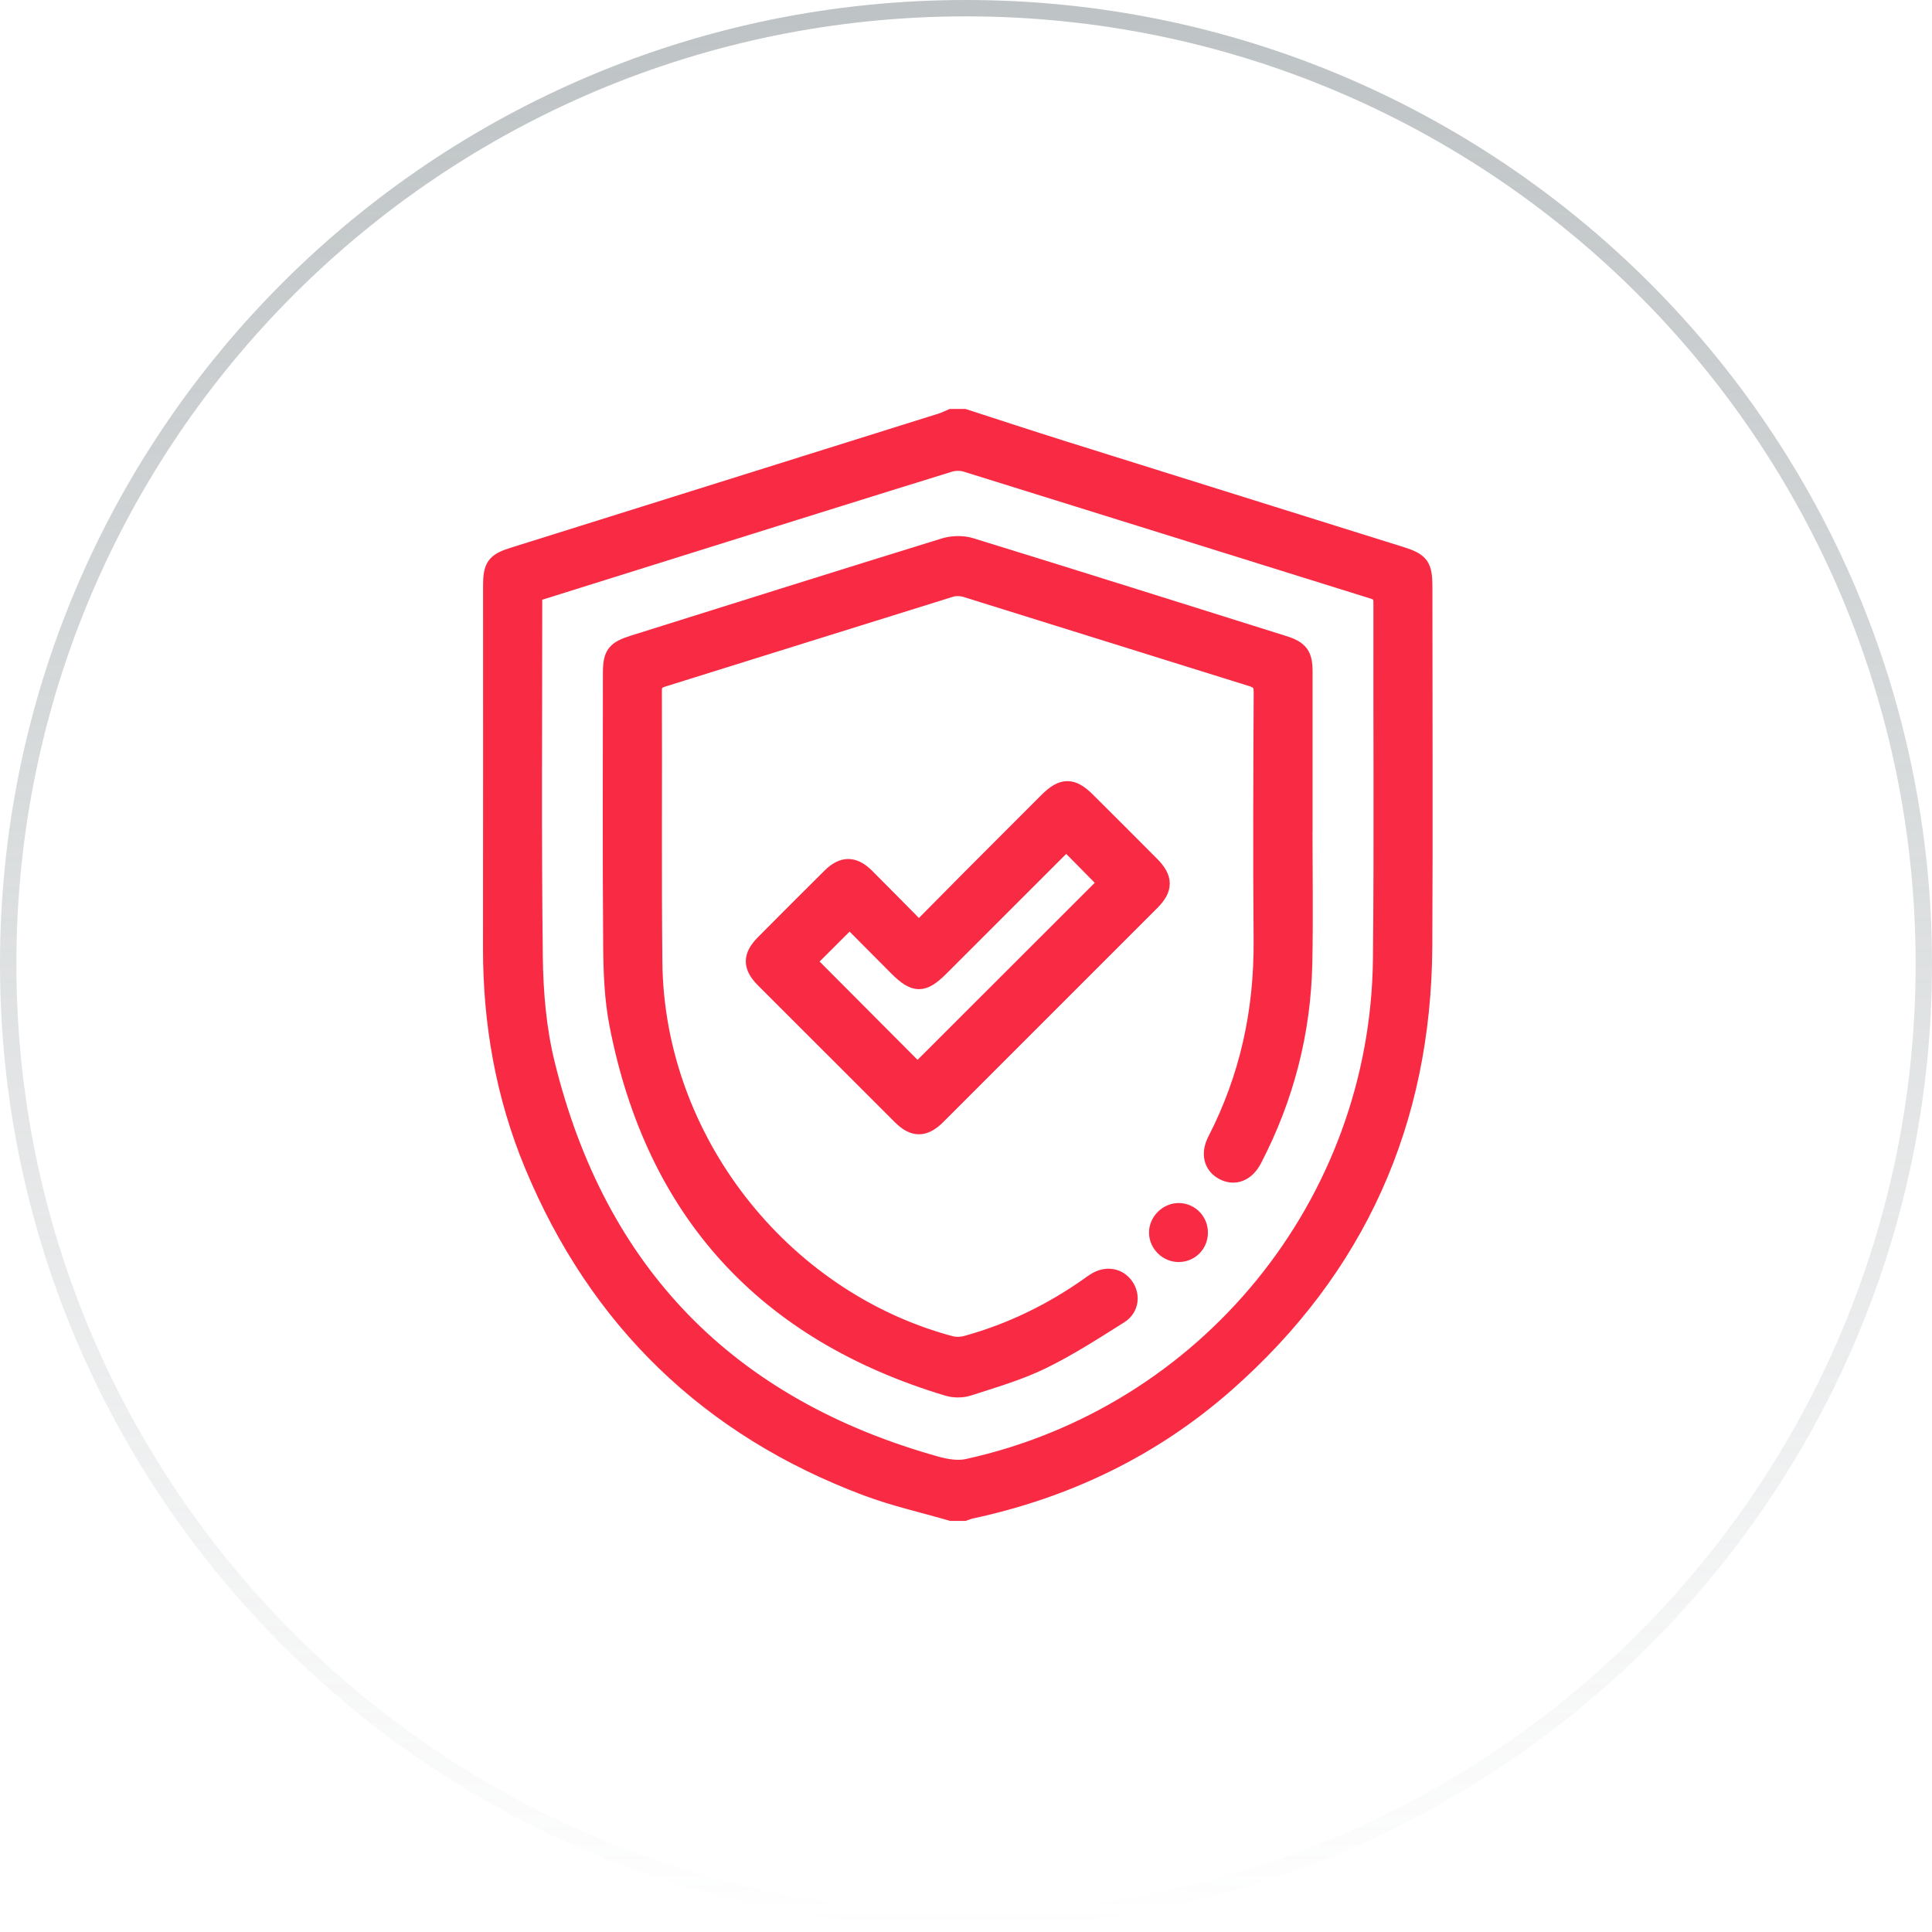<svg width="118" height="118" viewBox="0 0 118 118" fill="none" xmlns="http://www.w3.org/2000/svg">
<path d="M117.5 58.881C117.5 91.123 91.31 117.262 59 117.262C26.69 117.262 0.5 91.123 0.5 58.881C0.5 26.639 26.69 0.5 59 0.5C91.31 0.5 117.5 26.639 117.5 58.881Z" stroke="url(#paint0_linear_444_5804)" stroke-opacity="0.5"/>
<path d="M58.888 25.477C60.911 26.13 62.93 26.797 64.957 27.433C71.823 29.588 78.692 31.732 85.56 33.884C86.795 34.271 86.987 34.548 86.987 35.856C86.987 43.175 87.02 50.494 86.98 57.813C86.921 68.512 82.918 77.469 74.877 84.542C70.394 88.487 65.153 91 59.314 92.256C59.169 92.287 59.029 92.347 58.886 92.393C58.625 92.393 58.364 92.393 58.102 92.393C56.375 91.89 54.606 91.495 52.925 90.864C43.288 87.245 36.473 80.656 32.528 71.151C30.774 66.924 29.994 62.487 30 57.909C30.012 50.53 30.004 43.149 30.004 35.77C30.004 34.577 30.217 34.284 31.329 33.935C40.058 31.198 48.786 28.464 57.514 25.725C57.717 25.661 57.908 25.56 58.104 25.477C58.365 25.477 58.626 25.477 58.888 25.477ZM32.618 36.263C32.618 36.459 32.618 36.588 32.618 36.718C32.619 43.971 32.566 51.225 32.654 58.477C32.681 60.639 32.871 62.853 33.384 64.945C36.514 77.742 44.502 85.903 57.186 89.448C57.793 89.618 58.494 89.735 59.092 89.603C73.714 86.386 84.204 73.517 84.355 58.554C84.428 51.302 84.367 44.048 84.384 36.795C84.385 36.36 84.228 36.198 83.843 36.077C75.562 33.497 67.285 30.902 59.002 28.328C58.696 28.233 58.309 28.237 58.002 28.331C53.433 29.741 48.87 31.175 44.305 32.602C40.43 33.818 36.552 35.032 32.618 36.263Z" fill="#F92B44" stroke="#F92B44"/>
<path d="M79.663 50.234C79.663 53.088 79.708 55.942 79.653 58.794C79.57 63.038 78.529 67.052 76.571 70.823C76.136 71.662 75.404 71.945 74.698 71.567C74.017 71.202 73.828 70.459 74.249 69.642C76.222 65.808 77.102 61.736 77.066 57.432C77.025 52.379 77.048 47.327 77.07 42.274C77.073 41.76 76.899 41.568 76.434 41.424C70.62 39.619 64.815 37.791 59.003 35.985C58.714 35.895 58.351 35.879 58.066 35.968C52.211 37.786 46.364 39.627 40.511 41.449C40.103 41.576 39.924 41.725 39.926 42.199C39.95 47.732 39.898 53.264 39.956 58.795C40.073 69.533 47.671 79.296 58.036 82.089C58.349 82.174 58.728 82.161 59.042 82.073C61.729 81.327 64.203 80.126 66.481 78.52C66.624 78.419 66.763 78.315 66.911 78.225C67.565 77.826 68.298 77.942 68.716 78.508C69.153 79.099 69.069 79.918 68.396 80.342C66.833 81.323 65.275 82.335 63.619 83.137C62.201 83.825 60.659 84.268 59.152 84.757C58.765 84.882 58.271 84.882 57.879 84.764C46.724 81.407 39.953 74.033 37.72 62.581C37.418 61.034 37.353 59.422 37.341 57.839C37.295 52.266 37.323 46.69 37.323 41.115C37.323 39.947 37.549 39.655 38.679 39.3C45.005 37.316 51.328 35.321 57.663 33.366C58.168 33.21 58.8 33.197 59.302 33.352C65.68 35.318 72.045 37.324 78.411 39.324C79.414 39.639 79.667 39.989 79.668 41.022C79.67 44.093 79.668 47.163 79.668 50.234C79.666 50.234 79.665 50.234 79.663 50.234Z" fill="#F92B44" stroke="#F92B44"/>
<path d="M56.124 56.778C57.206 55.685 58.227 54.649 59.254 53.618C60.821 52.044 62.391 50.474 63.962 48.905C64.887 47.981 65.486 47.976 66.397 48.883C67.707 50.188 69.017 51.495 70.321 52.807C71.15 53.641 71.155 54.279 70.328 55.108C65.974 59.466 61.618 63.822 57.26 68.176C56.457 68.977 55.798 68.978 55.009 68.19C52.22 65.408 49.433 62.621 46.65 59.834C45.85 59.032 45.85 58.395 46.652 57.588C48.002 56.229 49.356 54.874 50.716 53.524C51.471 52.775 52.151 52.777 52.915 53.539C53.962 54.582 54.997 55.641 56.124 56.778ZM49.351 58.727C51.589 60.972 53.858 63.249 56.04 65.439C59.891 61.592 63.76 57.725 67.568 53.921C66.807 53.15 65.986 52.319 65.135 51.456C64.992 51.592 64.816 51.75 64.649 51.917C62.248 54.316 59.849 56.717 57.448 59.116C56.376 60.188 55.868 60.184 54.78 59.095C53.8 58.114 52.824 57.13 51.892 56.192C50.994 57.088 50.152 57.928 49.351 58.727Z" fill="#F92B44" stroke="#F92B44"/>
<path d="M71.985 76.581C71.286 76.581 70.688 75.995 70.678 75.298C70.666 74.586 71.306 73.956 72.02 73.977C72.73 73.998 73.285 74.582 73.276 75.301C73.267 76.022 72.704 76.581 71.985 76.581Z" fill="#F92B44" stroke="#F92B44"/>
<defs>
<linearGradient id="paint0_linear_444_5804" x1="59" y1="0" x2="59" y2="117.762" gradientUnits="userSpaceOnUse">
<stop stop-color="#7C868A"/>
<stop offset="1" stop-color="#7C868A" stop-opacity="0"/>
</linearGradient>
</defs>
</svg>
